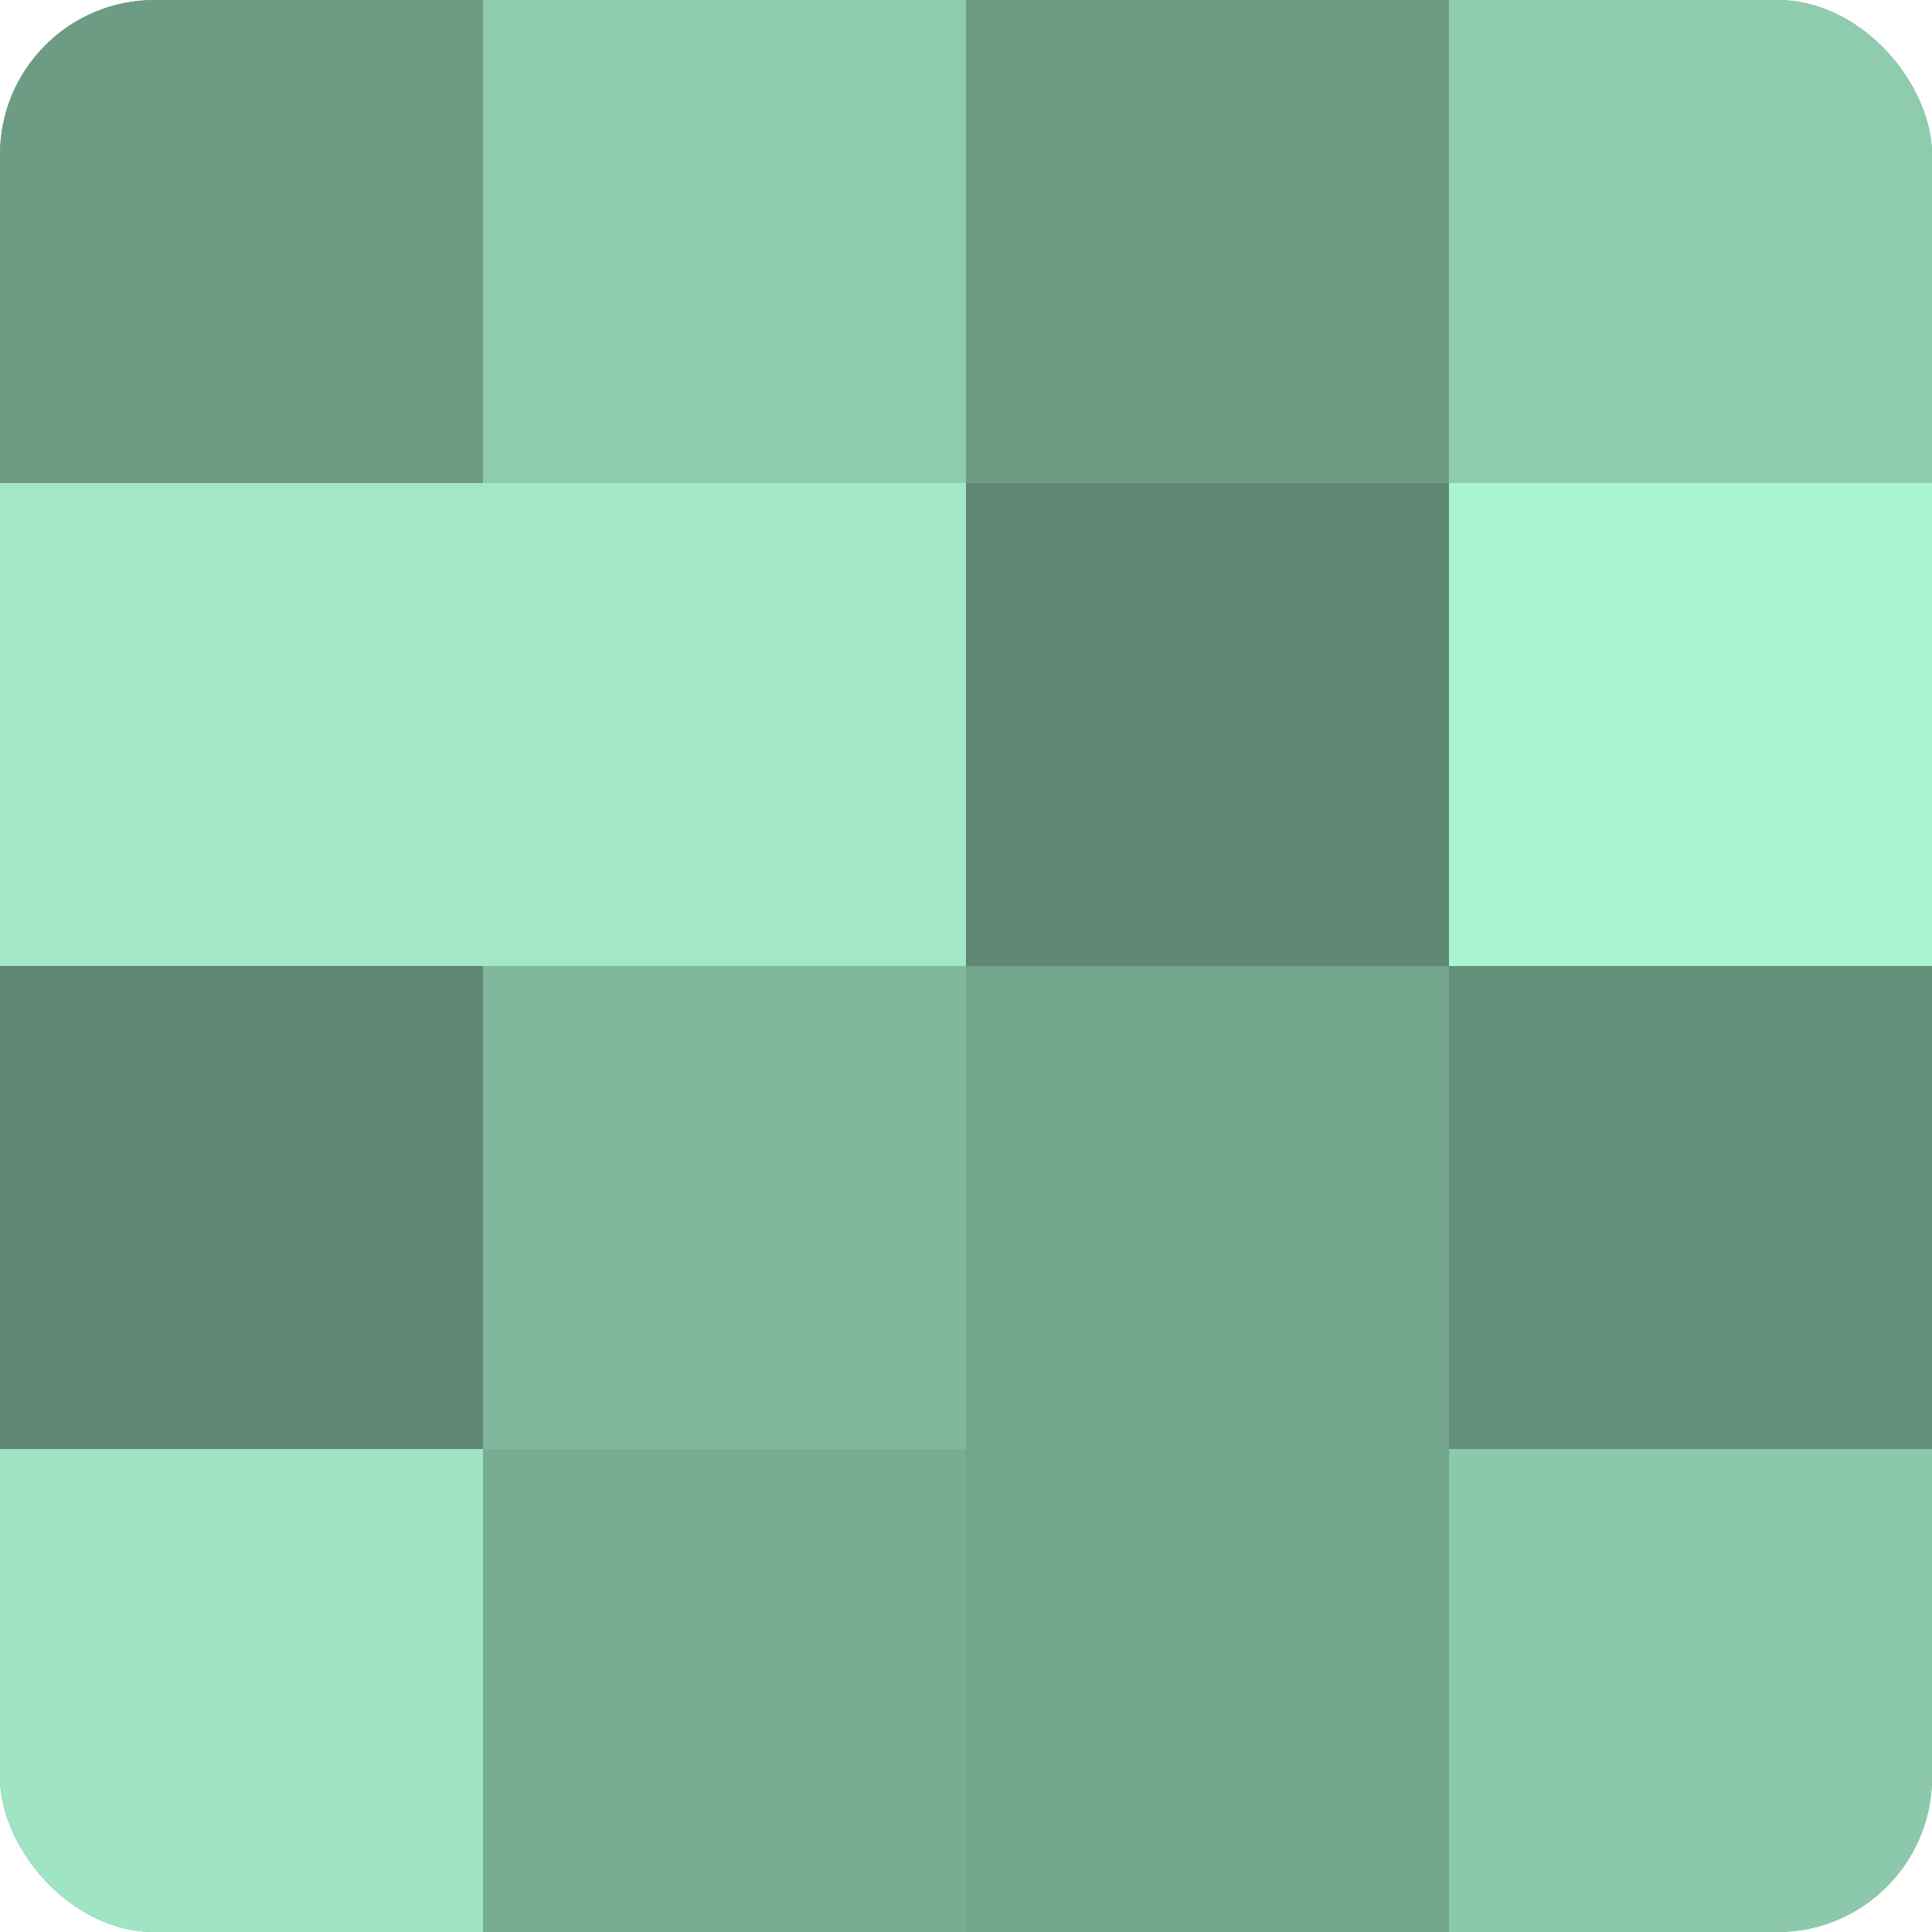 <?xml version="1.0" encoding="UTF-8"?>
<svg xmlns="http://www.w3.org/2000/svg" width="60" height="60" viewBox="0 0 100 100" preserveAspectRatio="xMidYMid meet"><defs><clipPath id="c" width="100" height="100"><rect width="100" height="100" rx="8" ry="8"/></clipPath></defs><g clip-path="url(#c)"><rect width="100" height="100" fill="#70a089"/><rect width="25" height="25" fill="#6d9c85"/><rect y="25" width="25" height="25" fill="#a2e8c6"/><rect y="50" width="25" height="25" fill="#5f8874"/><rect y="75" width="25" height="25" fill="#9fe4c3"/><rect x="25" width="25" height="25" fill="#8fccae"/><rect x="25" y="25" width="25" height="25" fill="#a2e8c6"/><rect x="25" y="50" width="25" height="25" fill="#81b89d"/><rect x="25" y="75" width="25" height="25" fill="#78ac93"/><rect x="50" width="25" height="25" fill="#6d9c85"/><rect x="50" y="25" width="25" height="25" fill="#5f8874"/><rect x="50" y="50" width="25" height="25" fill="#73a48c"/><rect x="50" y="75" width="25" height="25" fill="#73a48c"/><rect x="75" width="25" height="25" fill="#8fccae"/><rect x="75" y="25" width="25" height="25" fill="#abf4d0"/><rect x="75" y="50" width="25" height="25" fill="#65907b"/><rect x="75" y="75" width="25" height="25" fill="#8cc8ab"/></g></svg>

